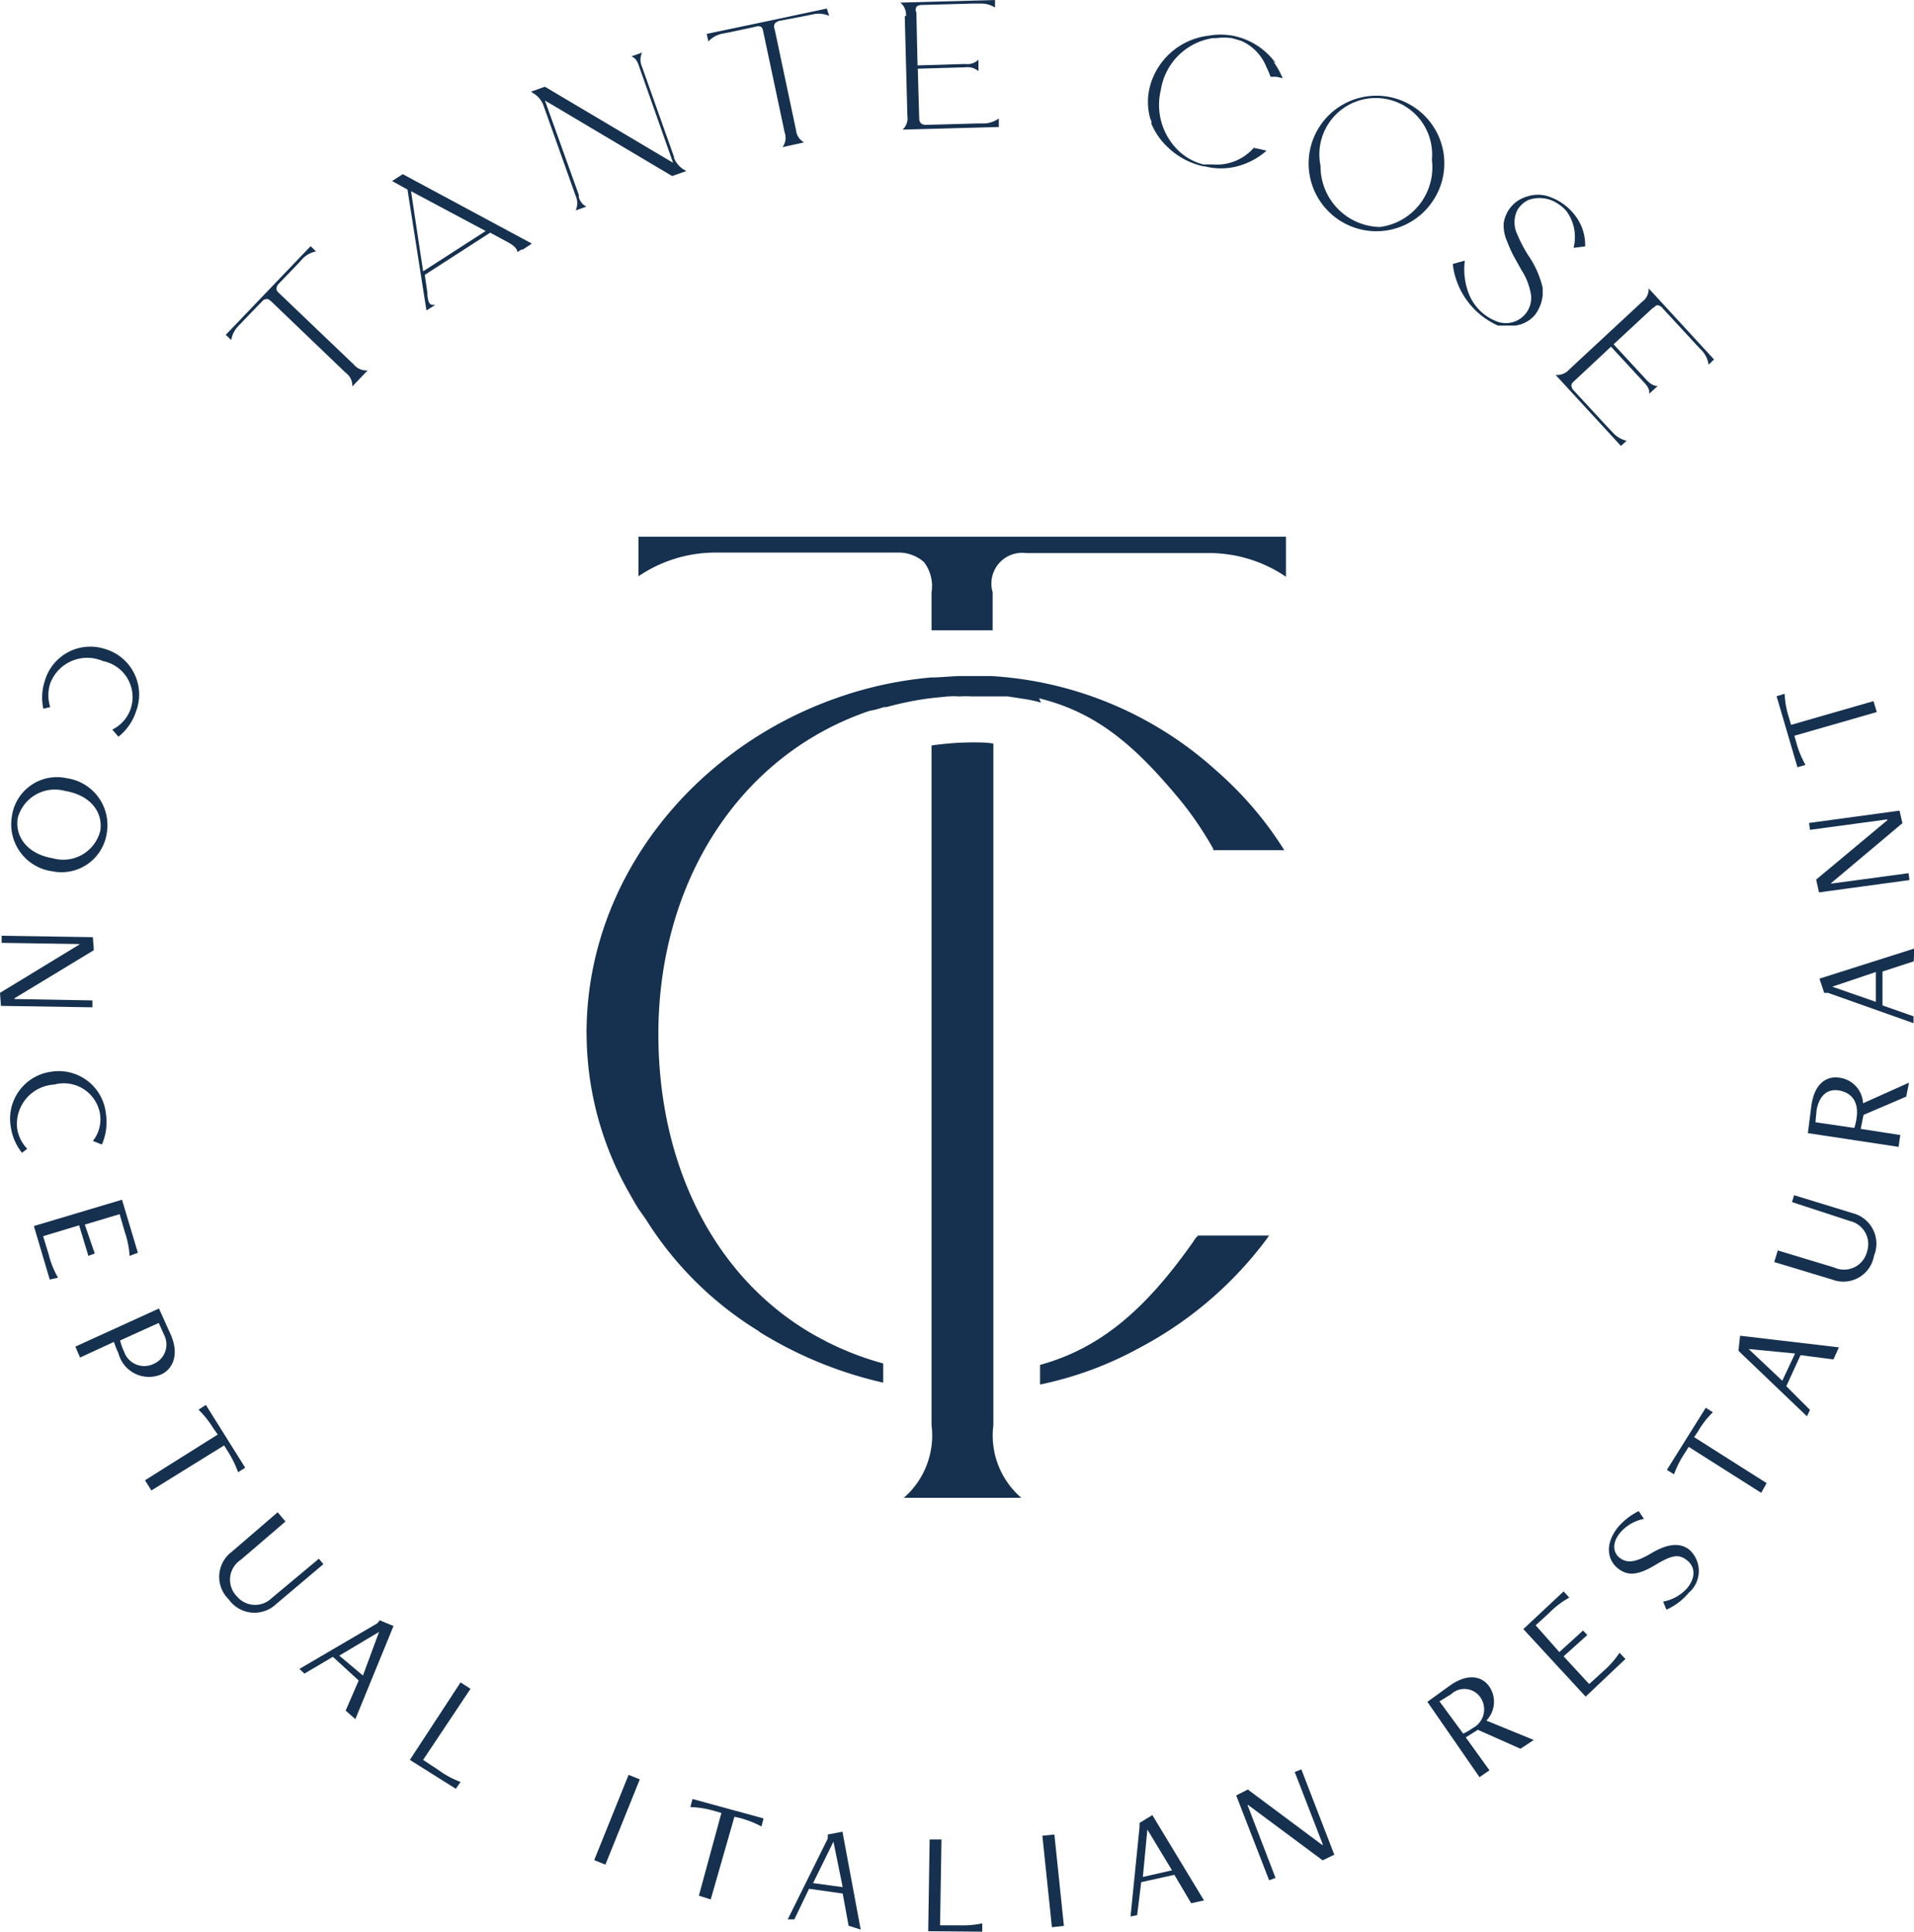 <svg xmlns="http://www.w3.org/2000/svg" viewBox="0 0 80.79 81.54"><defs><style>.cls-1{fill:#16314f;}</style></defs><g id="Layer_2" data-name="Layer 2"><g id="Isolation_Mode" data-name="Isolation Mode"><path class="cls-1" d="M1.83,29.91a2.23,2.23,0,0,1,.06-1.17A2,2,0,0,1,4.47,27.4,2,2,0,0,1,5.75,30,2.25,2.25,0,0,1,5,31.09l-.26-.3a1.53,1.53,0,0,0,.78-.89,1.55,1.55,0,0,0-1.17-2,1.67,1.67,0,0,0-2.23.94,1.64,1.64,0,0,0,0,1Z"/><path class="cls-1" d="M2.81,32.84a2,2,0,0,1,1.7,2.3,1.93,1.93,0,0,1-2.3,1.63A2,2,0,0,1,.5,34.46a1.92,1.92,0,0,1,2.31-1.62m-.58,3.38a1.61,1.61,0,0,0,2-1.15c.13-.77-.39-1.51-1.48-1.69a1.62,1.62,0,0,0-2,1.14c-.13.77.39,1.52,1.48,1.7"/><polygon class="cls-1" points="0 41.9 3.35 39.86 3.35 39.84 0.07 39.79 0.07 39.49 3.92 39.55 3.96 40.1 0.61 42.13 0.61 42.16 3.9 42.22 3.9 42.51 0.04 42.45 0 41.9"/><path class="cls-1" d="M.93,48.65a2.23,2.23,0,0,1-.47-1.07,2,2,0,0,1,1.69-2.35A2,2,0,0,1,4.47,47a2.33,2.33,0,0,1-.17,1.3l-.38-.15A1.47,1.47,0,0,0,4.22,47a1.55,1.55,0,0,0-1.93-1.23A1.67,1.67,0,0,0,.72,47.59a1.56,1.56,0,0,0,.43.89Z"/><path class="cls-1" d="M1.43,51.74l3.72-1.11.67,2.24L5.47,53a3.8,3.8,0,0,0-.2-1l-.22-.76-1.47.44L4,52.9,3.73,53l-.39-1.29-1.52.46.23.75a3.75,3.75,0,0,0,.4,1L2.1,54Z"/><path class="cls-1" d="M3.18,56.83l3.53-1.61.45,1c.44.9.15,1.55-.35,1.78A1.33,1.33,0,0,1,5,57.11a4,4,0,0,1-.19-.48l-1.43.66Zm3.52-1-1.63.74a2.55,2.55,0,0,0,.17.48.9.9,0,0,0,1.24.51.89.89,0,0,0,.44-1.24Z"/><path class="cls-1" d="M6.12,62.47l3.07-1.93L9,60.27a4,4,0,0,0-.62-.78l.31-.2,1.66,2.65-.3.19a4.51,4.51,0,0,0-.44-.89L9.46,61,6.39,62.9Z"/><path class="cls-1" d="M13.46,65.78l.19.23-2,1.69a1.33,1.33,0,0,1-2-.21,1.32,1.32,0,0,1,.13-2l1.94-1.67.33.39-1.89,1.62a1,1,0,0,0-.16,1.54,1,1,0,0,0,1.46.08Z"/><path class="cls-1" d="M14.59,72.19l.55-1.27-1.09-1-1.2.71-.21-.2,3.28-1.92.11-.13.58.24L15,72.55ZM16,68.87l0,0-1.68,1,1,.84Z"/><path class="cls-1" d="M17.3,74.27,19.44,71l.42.27-2,3,.65.43a3.79,3.79,0,0,0,.93.5l-.2.29Z"/><rect class="cls-1" x="24.11" y="76.55" width="3.88" height="0.51" transform="translate(-54.93 72.22) rotate(-68.03)"/><path class="cls-1" d="M29.5,80l.95-3.49-.31-.09a4.12,4.12,0,0,0-1-.16l.09-.34,3,.82-.09.34a4.19,4.19,0,0,0-.92-.36L31,76.67l-1,3.49Z"/><path class="cls-1" d="M35.82,81.27l-.25-1.36-1.42-.2L33.53,81l-.28,0,1.69-3.41,0-.17.62-.12.77,4.13Zm-.64-3.55h0l-.86,1.75,1.25.17Z"/><path class="cls-1" d="M39.18,81.5l.06-3.87h.5l-.06,3.62h.78a4,4,0,0,0,1-.08v.35Z"/><rect class="cls-1" x="44.2" y="77.43" width="0.51" height="3.88" transform="translate(-7.99 5.04) rotate(-5.95)"/><path class="cls-1" d="M50.28,80.32l-.71-1.2-1.4.31L48,80.82l-.28.06.38-3.78,0-.17.54-.33,2.18,3.6Zm-1.85-3.11h0l-.19,2,1.23-.28Z"/><polygon class="cls-1" points="55.83 78.51 52.68 76.17 52.66 76.18 53.84 79.25 53.57 79.35 52.18 75.77 52.67 75.52 55.81 77.86 55.84 77.85 54.65 74.78 54.93 74.67 56.32 78.27 55.83 78.51"/><path class="cls-1" d="M64.18,73.8,62.38,73l-.51.32,1,1.39-.42.29-2.2-3.18.9-.65c.78-.58,1.4-.44,1.71,0a1.14,1.14,0,0,1-.12,1.44l2,.82Zm-3.42-2,1,1.36a2.12,2.12,0,0,0,.4-.23.89.89,0,0,0,.34-1.28.82.82,0,0,0-1.25-.15Z"/><path class="cls-1" d="M66.93,71.6,64.3,68.75,66,67.16l.24.26a3.69,3.69,0,0,0-.84.64l-.58.53,1,1.13,1-.91L67,69l-1,.9,1.08,1.17.58-.53a3.86,3.86,0,0,0,.7-.79l.25.26Z"/><path class="cls-1" d="M70.2,67.59a1.8,1.8,0,0,0,1-.55c.41-.49.34-.94,0-1.2s-.61-.23-1.34.21-1.17.47-1.59.12-.53-1,0-1.69a2.77,2.77,0,0,1,.9-.71l.22.33a1.75,1.75,0,0,0-1,.58c-.36.43-.31.86,0,1.08s.67.17,1.31-.21,1.2-.49,1.63-.13a1.21,1.21,0,0,1-.05,1.8,2.6,2.6,0,0,1-.94.71Z"/><path class="cls-1" d="M74.34,63l-3.06-1.94-.17.27a4.11,4.11,0,0,0-.45.89l-.3-.19L72,59.41l.3.19a3.65,3.65,0,0,0-.61.78l-.18.27,3.06,1.94Z"/><path class="cls-1" d="M77.39,57.37,76,57.19,75.4,58.5l1,1-.13.27-2.75-2.63L73.38,57l.07-.63,4.17.49Zm-3.58-.44,0,0,1.42,1.34.54-1.15Z"/><path class="cls-1" d="M75.64,50.73l.09-.29,2.48.76A1.33,1.33,0,0,1,79.1,53a1.31,1.31,0,0,1-1.76,1l-2.45-.74.15-.49,2.38.72a1,1,0,0,0,1.39-.68,1,1,0,0,0-.72-1.28Z"/><path class="cls-1" d="M80.46,46.28l-1.8.77-.12.59,1.67.26-.07.5-3.83-.58.14-1.1c.12-1,.65-1.32,1.19-1.24a1.15,1.15,0,0,1,1,1.08l1.94-.87Zm-3.83,1.08,1.64.24a2.33,2.33,0,0,0,.1-.45c.08-.58-.15-1-.69-1.12s-.89.21-1,.81Z"/><path class="cls-1" d="M80.78,40.57,79.46,41l0,1.43,1.31.46v.29L77.16,41.9H77l-.2-.6,4-1.27Zm-3.44,1.07v0l1.84.64,0-1.26Z"/><polygon class="cls-1" points="80.3 34.74 77.29 37.27 77.29 37.29 80.56 36.85 80.6 37.14 76.78 37.66 76.66 37.12 79.67 34.61 79.66 34.58 76.4 35.02 76.36 34.73 80.18 34.21 80.3 34.74"/><path class="cls-1" d="M79.22,30.05l-3.48,1,.09.31a3.93,3.93,0,0,0,.38.92l-.34.1-.88-3,.34-.1a3.81,3.81,0,0,0,.18,1l.09.31,3.48-1Z"/><path class="cls-1" d="M43.08,63.21H38.15a3.49,3.49,0,0,0,1.17-3.07V31.46A12.53,12.53,0,0,1,41,31.33h.08c.28,0,.56,0,.85.05V60.14a3.47,3.47,0,0,0,1.18,3.07"/><path class="cls-1" d="M54.28,22.65v1.69a5.78,5.78,0,0,0-3.18-1H43.31A1.3,1.3,0,0,0,41.9,25v1.6c-.29,0-.57,0-.86,0h-.41c-.44,0-.87,0-1.31,0V25A1.67,1.67,0,0,0,39,23.72a1.62,1.62,0,0,0-1.11-.4H30.13a5.78,5.78,0,0,0-3.18,1V22.65Z"/><path class="cls-1" d="M50.57,52.14h3l-.15.21a16,16,0,0,1-5.34,4.54,15,15,0,0,1-4.18,1.54V57.6c2.67-.73,4.55-2.49,6.44-5.16h0l.12-.18Z"/><path class="cls-1" d="M43.94,29.65a5.66,5.66,0,0,0-.76-.16l-.64-.1-.44,0-.2,0-.31,0-.49,0H41a3.77,3.77,0,0,0-.47,0h-.07a2.56,2.56,0,0,0-.39,0s0,0-.06,0l-.69.07a13.31,13.31,0,0,0-1.9.38l-.1,0-.37.11L36.7,30c-5.54,1.88-8.91,7.28-8.91,13.64,0,5.54,2.37,10.34,6.65,12.74l.45.24a12.72,12.72,0,0,0,2.39.92v.81a17.06,17.06,0,0,1-5.19-2.12L32,56.16a14.62,14.62,0,0,1-4.73-4.69L26.94,51c-.13-.21-.25-.42-.36-.62a13.61,13.61,0,0,1-1.82-6.77,1.7,1.7,0,0,1,0-.22c.09-6.33,4.49-11.72,10.35-13.86h0a16.22,16.22,0,0,1,4.19-.94c.44,0,.87-.06,1.31-.06h.22c.35,0,.71,0,1,0a15.51,15.51,0,0,1,9.52,4,15.06,15.06,0,0,1,2.74,3.16l.12.19h-3l0-.06a14.48,14.48,0,0,0-1.35-2c-1.88-2.28-3.51-3.74-6-4.35"/><path class="cls-1" d="M9.53,14.13l.23.22a1.11,1.11,0,0,1,.28-.57l.21-.22.81-.84a.26.26,0,0,1,.2-.1c.09,0,.14.06.21.12l3.13,3a.66.66,0,0,1,.27.57l.65-.68a.68.68,0,0,1-.58-.24l-3.14-3c-.06-.06-.13-.11-.13-.21a.31.31,0,0,1,.09-.2l.81-.84.21-.23a1.09,1.09,0,0,1,.56-.3l-.23-.22-1.8,1.88Z"/><path class="cls-1" d="M16.55,7.64,17.2,8,18,13.1l.37-.23c-.2,0-.28,0-.33-.4l0-.12-.11-.75,2.76-1.78.78.42c.39.21.37.4.37.4l.17-.11.06,0,.38-.25L17,7.35Zm1.31,3.81-.51-3.38L20.5,9.75Z"/><path class="cls-1" d="M38.19.68l.11,4.2a.66.66,0,0,1-.2.59l4.06-.11V5a1.14,1.14,0,0,1-.6.21h-.31l-2.17.06a.31.31,0,0,1-.21-.07A.29.29,0,0,1,38.8,5L38.74,2.9l2-.06A.74.74,0,0,1,41.3,3l0-.48a.68.68,0,0,1-.57.18l-2,.06L38.68.53a.26.26,0,0,1,0-.24.3.3,0,0,1,.21-.08L41.1.15h.31A1.08,1.08,0,0,1,42,.32V0L38,.11a.64.64,0,0,1,.24.57"/><path class="cls-1" d="M29.83,1.43l.07.32a1.07,1.07,0,0,1,.55-.32l.31-.06,1.13-.24a.31.31,0,0,1,.23,0c.07.05.08.13.1.22l.9,4.24a.66.66,0,0,1-.09.62l.91-.2a.67.67,0,0,1-.34-.52l-.9-4.25a.29.29,0,0,1,0-.24.39.39,0,0,1,.19-.12L34,.67,34.34.6A1.11,1.11,0,0,1,35,.67L34.9.36,32.36.9Z"/><path class="cls-1" d="M28.46,6.65,27.1,2.82a.73.73,0,0,1,0-.6l-.45.16c.23.08.3.34.35.49l1.41,4L23,3.66l-.59.21.14.09h0a1,1,0,0,1,.39.49l1.36,3.82a.75.75,0,0,1,0,.61l.45-.16a.61.61,0,0,1-.32-.42l0-.08L23,4.24l5.37,3.19.6-.21-.15-.09a1.07,1.07,0,0,1-.38-.48"/><path class="cls-1" d="M59.67,4.51a2.86,2.86,0,1,0,.79,4,2.84,2.84,0,0,0-.79-4M58.24,9.58A2.56,2.56,0,0,1,55.74,7a2.38,2.38,0,1,1,4.7-.26,2.54,2.54,0,0,1-2.2,2.84"/><path class="cls-1" d="M70.17,13l1.47,1.59.21.22a1.1,1.1,0,0,1,.27.58l.23-.22-2.76-3a.65.65,0,0,1-.27.56l-3.08,2.86a.67.67,0,0,1-.58.23l2.76,3,.24-.22a1.11,1.11,0,0,1-.55-.31l-.22-.23-1.47-1.59a.31.31,0,0,1-.09-.2c0-.1.08-.15.14-.21L68,14.63l1.34,1.45c.11.12.31.3.27.54l.36-.33c-.24,0-.41-.19-.52-.31l-1.34-1.45L69.76,13c.06,0,.11-.12.21-.12a.37.37,0,0,1,.2.11"/><path class="cls-1" d="M53.85,2.67a2.92,2.92,0,0,0-1.8-1.16h0a2.91,2.91,0,0,0-1.06,0h0a2.91,2.91,0,0,0-2.46,2.17.06.06,0,0,0,0,0A2.61,2.61,0,0,0,48.55,5l.05.12,0,.1a2.85,2.85,0,0,0,.7,1l0,0a3.13,3.13,0,0,0,1.5.8h.06A2.7,2.7,0,0,0,52.29,7a3,3,0,0,0,1.17-.64l0,0h0l-.25-.06-.29-.06,0,0s0,0,0,0h0a2.08,2.08,0,0,1-1.74.7l-.28,0-.11,0a2.37,2.37,0,0,1-.91-.46l-.07-.06A2.68,2.68,0,0,1,49,3.79a2.62,2.62,0,0,1,2.19-2.18h.13a2.63,2.63,0,0,1,.68,0h0l.38.11a2,2,0,0,1,1.07,1.1,3.79,3.79,0,0,1,.18.42h0l.25,0,.26.06h0v0a3.46,3.46,0,0,0-.39-.7"/><path class="cls-1" d="M65.11,12.39a1.23,1.23,0,0,0,0-.27h0a4,4,0,0,0-.6-1.34,5.91,5.91,0,0,1-.47-.9,1.17,1.17,0,0,1,0-1,1.1,1.1,0,0,1,.45-.43,1.37,1.37,0,0,1,1.24.13,1.55,1.55,0,0,1,.39.33,1.85,1.85,0,0,1,.3,1.55l.49-.06a2.05,2.05,0,0,0-.29-1.11,2.33,2.33,0,0,0-1.26-1,1.43,1.43,0,0,0-.89,0,1.37,1.37,0,0,0-1,1.14,1.67,1.67,0,0,0,.16.79A4.91,4.91,0,0,0,64,11c.06.12.14.24.21.38a2.69,2.69,0,0,1,.42,1.11v0a1.07,1.07,0,0,1-1.41,1.09A2.06,2.06,0,0,1,62,12.4,2.87,2.87,0,0,1,61.83,11l-.51.14a3.25,3.25,0,0,0,1.91,2.6h.09l.06,0,.1,0h.32l.15,0a1.3,1.3,0,0,0,.84-.45,1.62,1.62,0,0,0,.33-.89,0,0,0,0,0,0,0"/></g></g></svg>